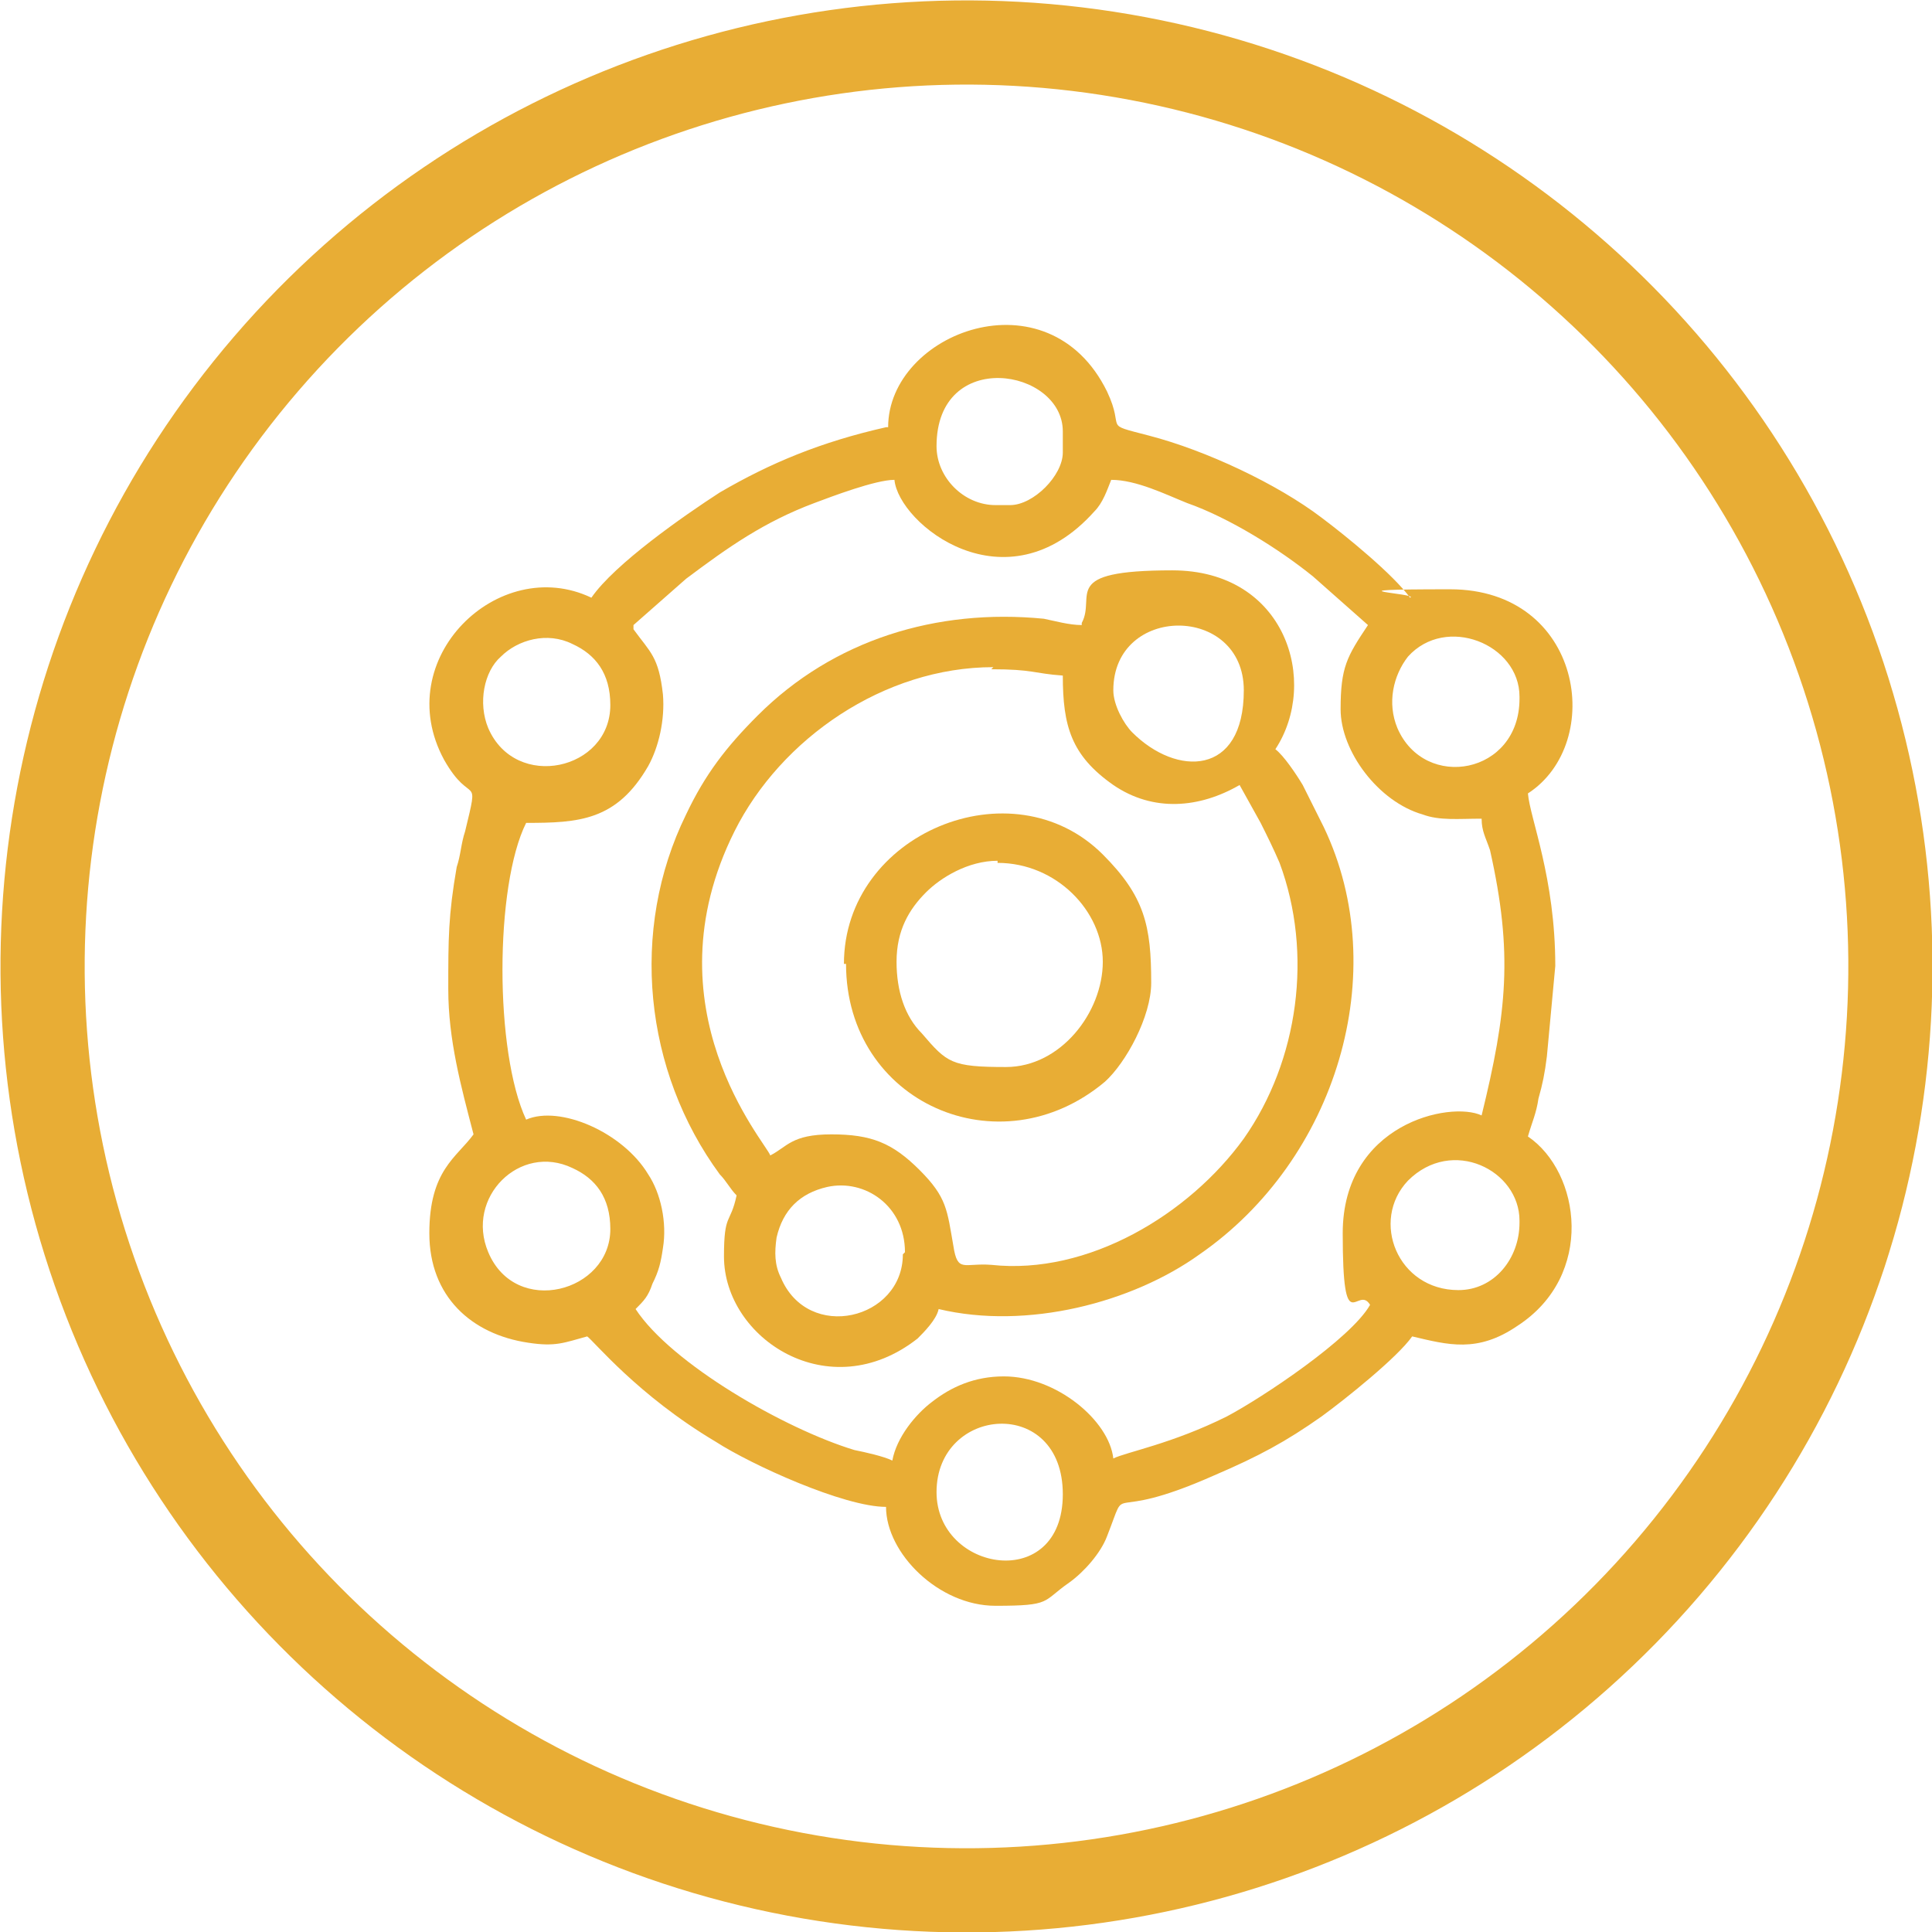 <svg xmlns="http://www.w3.org/2000/svg" xmlns:xlink="http://www.w3.org/1999/xlink" viewBox="0 0 91.8 91.8"><defs><clipPath id="clippath"><path d="M45.9,2c24.2,0,43.9,19.7,43.9,43.9s-19.7,43.9-43.9,43.9S2,70.1,2,45.9,21.7,2,45.9,2" clip-rule="evenodd" fill="none"></path></clipPath></defs><g><g id="Camada_1"><g clip-path="url(#clippath)"><path d="M42.1,20.3c-3.1.7-5.5,1.7-7.9,3.1-1.7,1.1-5,3.4-6.1,5-4.4-2.1-9.6,2.9-7,7.7,1.3,2.3,1.7.5,1,3.4-.2.6-.2,1.1-.4,1.7-.4,2.3-.4,3.4-.4,5.8s.6,4.6,1.2,6.9c-.8,1.1-2.1,1.7-2.1,4.7s2,4.8,4.7,5.2c1.3.2,1.7,0,2.8-.3.3.2,2.4,2.8,6.1,5,1.7,1.1,6.1,3.1,8.1,3.1,0,2.2,2.5,4.7,5.2,4.7s2.2-.2,3.5-1.1c.7-.5,1.5-1.4,1.8-2.2,1.1-2.8-.3-.5,5.1-2.9,2.1-.9,3.4-1.6,5.1-2.8,1.1-.8,3.6-2.8,4.3-3.8,1.7.4,3.1.8,5-.5,3.7-2.4,3-7.3.5-9,.2-.7.4-1.1.5-1.8.2-.7.3-1.2.4-2l.4-4.3c0-4.2-1.2-7-1.3-8.2,3.7-2.4,2.6-9.7-3.7-9.7s-1.4.2-1.9.4c-.8-1.1-3-2.9-4.2-3.8-2.1-1.6-5.5-3.2-8.2-3.9-2.3-.6-1.1-.2-2-2.1-2.8-5.7-10.4-2.8-10.4,1.7M44.5,21.2c0-4.7,6-3.7,6-.7v1c0,1.1-1.4,2.5-2.5,2.5h-.7c-1.5,0-2.8-1.3-2.8-2.8ZM30.1,29.7l2.5-2.2c2-1.5,3.7-2.7,6.1-3.6.8-.3,2.9-1.1,3.8-1.1.2,2.1,5.3,6.2,9.5,1.5.4-.4.6-1,.8-1.5,1.2,0,2.6.7,3.6,1.1,2,.7,4.4,2.2,6,3.5l2.6,2.3c-1,1.5-1.3,2-1.3,4s1.8,4.4,3.9,5c.8.3,1.7.2,2.8.2,0,.6.2.9.4,1.5,1.1,4.9.8,7.7-.4,12.6-1.5-.7-6.6.4-6.6,5.6s.7,2.4,1.3,3.4c-.9,1.6-5.1,4.4-6.8,5.3-2.6,1.3-4.8,1.7-5.4,2-.2-1.8-2.7-3.9-5.2-3.9-1.4,0-2.5.5-3.4,1.2-.8.6-1.7,1.7-1.9,2.8-.4-.2-1.3-.4-1.8-.5-3.3-1-8.7-4.1-10.4-6.7.4-.4.6-.6.8-1.2.3-.6.4-1,.5-1.7.2-1.2-.1-2.6-.7-3.5-1.2-2-4.2-3.3-5.8-2.6-1.5-3.2-1.5-11.1,0-14.1,2.5,0,4.3-.1,5.8-2.7.5-.9.8-2.2.7-3.4-.2-1.8-.6-2-1.4-3.1ZM29,33.5c0,3.1-4.5,4.1-5.8,1.1-.5-1.2-.2-2.7.6-3.4.8-.8,2.2-1.2,3.4-.6,1.1.5,1.8,1.4,1.8,2.9ZM72.2,33.2c0,3.6-4.5,4.4-5.8,1.4-.5-1.2-.2-2.5.5-3.4,1.8-2,5.3-.6,5.3,1.9ZM29,58.4c0,3-4.5,4.2-5.8,1.1-1.1-2.6,1.5-5.2,4-4,1.1.5,1.8,1.4,1.8,2.9ZM72.2,58.1c0,1.7-1.2,3.2-2.9,3.2-2.9,0-4.2-3.3-2.4-5.2,2.1-2.1,5.3-.5,5.3,1.9ZM44.5,70.9c0-4.1,6-4.6,6,.1s-6,3.7-6-.1Z" fill="#e8ad35" fill-rule="evenodd"></path><path d="M51.4,29.7c-.6,0-1.3-.2-1.8-.3-5.1-.5-10,1-13.6,4.6-1.5,1.5-2.5,2.8-3.4,4.7-2.7,5.5-2,12.2,1.6,17.1.3.3.5.7.8,1-.3,1.4-.6.8-.6,2.9,0,3.9,5,7.2,9.2,3.9.3-.3.9-.9,1-1.4,4.2,1,9.2-.3,12.4-2.6,6.5-4.5,9.2-13.4,5.9-20.3l-1-2c-.3-.5-.9-1.4-1.3-1.7,2.1-3.2.5-8.5-4.9-8.5s-3.6,1.2-4.3,2.5M52.9,32.8c0-4.1,6.2-4.1,6.2,0s-3.2,4.1-5.3,2c-.4-.4-.9-1.3-.9-2ZM47.1,31.8c2,0,2,.2,3.4.3,0,2.4.4,3.8,2.4,5.2,1.9,1.3,4.1,1.1,6,0l1,1.8c.3.6.6,1.2.9,1.9,1.6,4.3.9,9.4-1.7,13.1-2.6,3.6-7.4,6.5-12,6-1.3-.1-1.6.4-1.8-.9-.3-1.7-.3-2.3-1.6-3.6-1.3-1.3-2.3-1.7-4.2-1.7s-2.1.6-2.9,1c-.2-.6-5.9-7-1.7-15.4,2.2-4.4,7.1-7.8,12.3-7.8ZM42.9,59.6c0,3.1-4.5,4.2-5.8,1.1-.3-.6-.3-1.2-.2-1.9.3-1.3,1.1-2.1,2.4-2.4,1.8-.4,3.7.9,3.7,3.1Z" fill="#e8ad35" fill-rule="evenodd"></path><path d="M40.2,45.8c0,6.6,7.3,9.8,12.3,5.6,1-.9,2.2-3.1,2.2-4.7,0-2.7-.3-4.1-2.3-6.1-4.3-4.3-12.3-1-12.3,5.2M47.4,41c2.8,0,5,2.3,5,4.7s-2,5-4.6,5-2.8-.2-4-1.6c-.8-.8-1.2-2-1.2-3.4,0-1.5.6-2.5,1.4-3.3.7-.7,2-1.5,3.4-1.5Z" fill="#e8ad35" fill-rule="evenodd"></path></g><circle cx="45.9" cy="45.9" r="43.9" transform="translate(-7.7 82.5) rotate(-79.3)" fill="none" stroke="#e8ad35" stroke-miterlimit="22.9" stroke-width="4"></circle></g></g></svg>